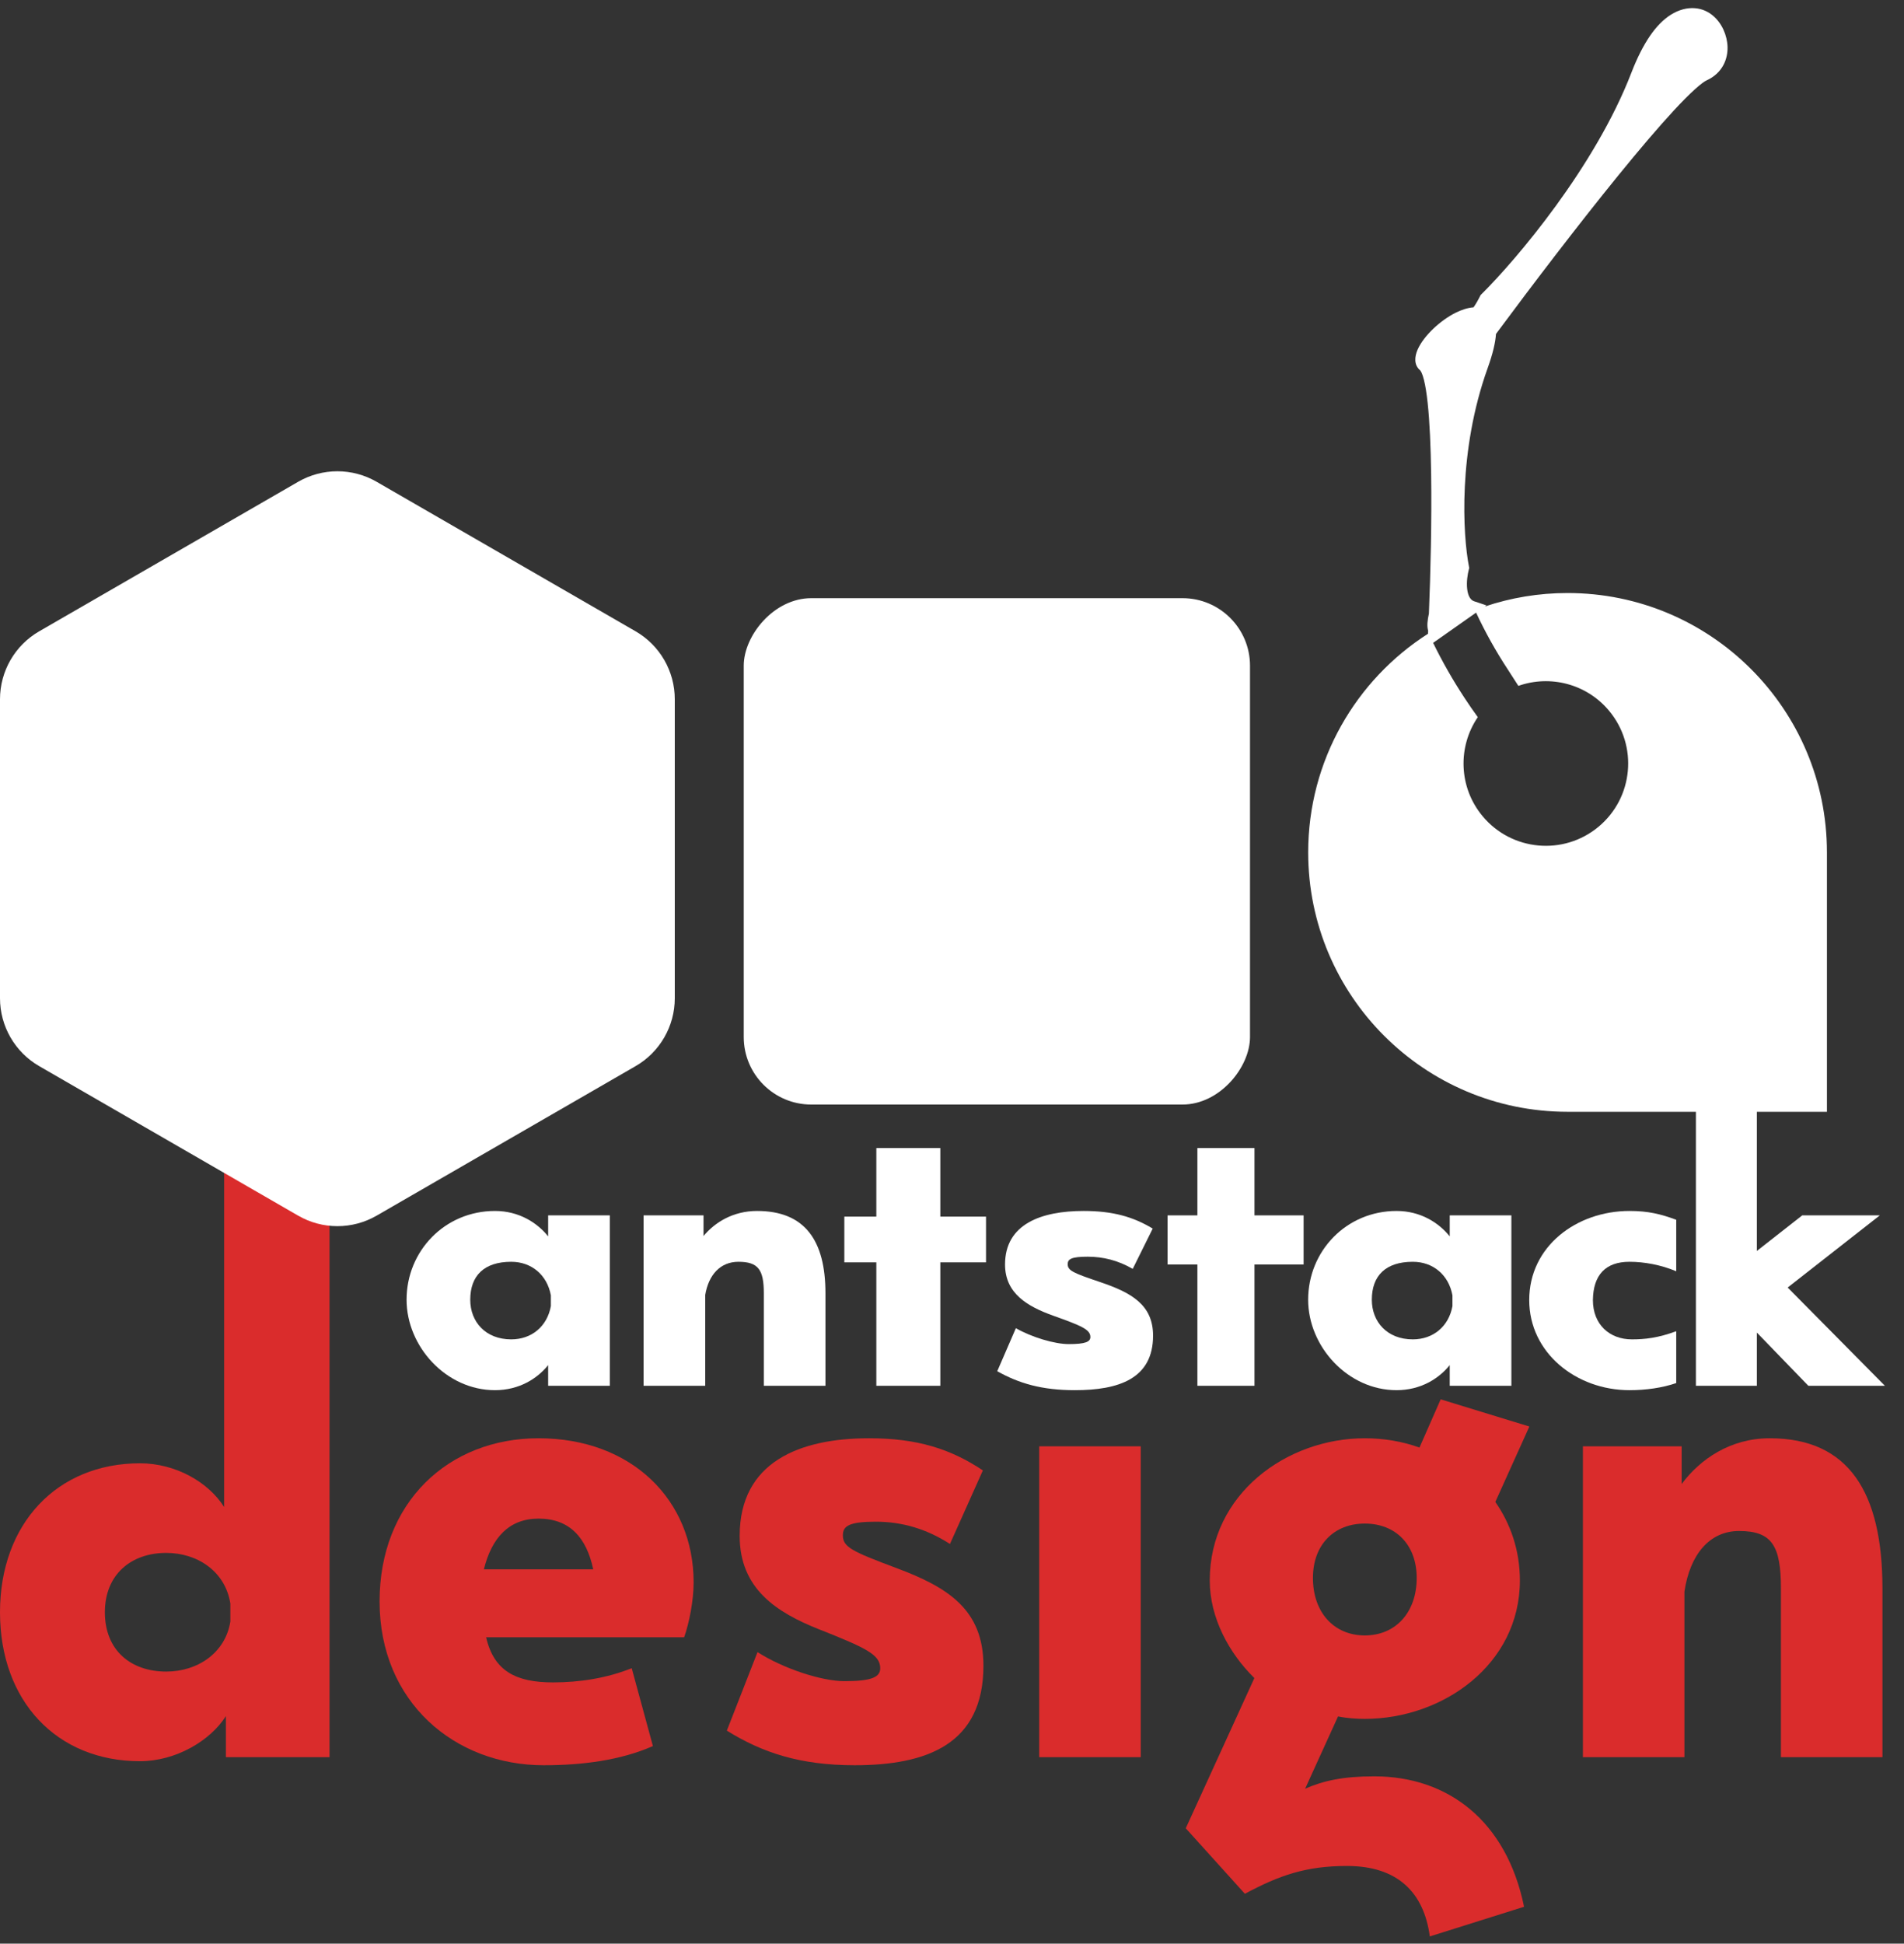 <svg width="97" height="99" viewBox="0 0 97 99" fill="none" xmlns="http://www.w3.org/2000/svg">
<rect x="0" y="0" width="97" height="99" fill="#333333" stroke="none"/>
<path d="M27.926 61.905V62.975C27.374 62.284 26.442 61.68 25.217 61.68C22.663 61.68 20.713 63.717 20.713 66.202C20.713 68.583 22.732 70.809 25.217 70.809C26.442 70.809 27.374 70.222 27.926 69.532V70.585H31.067V61.905H27.926ZM28.064 66.529C27.874 67.565 27.08 68.221 26.045 68.221C24.733 68.221 23.957 67.323 23.957 66.202C23.957 64.976 24.664 64.269 26.045 64.269C27.08 64.269 27.874 64.942 28.064 65.977V66.529Z" fill="white"/>
<path d="M38.568 61.68C37.343 61.68 36.411 62.267 35.841 62.957V61.905H32.787V70.585H35.928V65.96C36.1 64.925 36.704 64.269 37.619 64.269C38.637 64.269 38.913 64.683 38.913 65.874V70.585H42.053V65.874C42.053 63.199 41.018 61.68 38.568 61.68Z" fill="white"/>
<path d="M47.905 64.298H50.233V61.969H47.905V58.476H44.645V61.969H43.015V64.298H44.645V70.585H47.905V64.298Z" fill="white"/>
<path d="M54.394 64.39C54.394 64.131 54.584 64.01 55.412 64.01C56.206 64.01 56.965 64.2 57.707 64.631L58.725 62.578C57.724 61.974 56.689 61.68 55.205 61.68C53.065 61.68 51.202 62.336 51.202 64.407C51.202 65.891 52.358 66.547 53.652 67.013C55.102 67.53 55.55 67.72 55.55 68.1C55.55 68.341 55.309 68.462 54.446 68.462C53.738 68.462 52.565 68.117 51.754 67.651L50.805 69.843C51.909 70.464 53.083 70.809 54.756 70.809C57 70.809 58.743 70.222 58.743 68.031C58.743 66.46 57.638 65.839 56.051 65.304C54.67 64.838 54.394 64.718 54.394 64.39Z" fill="white"/>
<path d="M63.91 64.407H66.412V61.905H63.91V58.476H61.002V61.905H59.483V64.407H61.002V70.585H63.91V64.407Z" fill="white"/>
<path d="M73.857 61.905V62.975C73.305 62.284 72.373 61.68 71.148 61.68C68.594 61.68 66.644 63.717 66.644 66.202C66.644 68.583 68.663 70.809 71.148 70.809C72.373 70.809 73.305 70.222 73.857 69.532V70.585H76.998V61.905H73.857ZM73.995 66.529C73.805 67.565 73.011 68.221 71.976 68.221C70.664 68.221 69.888 67.323 69.888 66.202C69.888 64.976 70.595 64.269 71.976 64.269C73.011 64.269 73.805 64.942 73.995 65.977V66.529Z" fill="white"/>
<path d="M83.136 68.221C81.997 68.221 81.151 67.461 81.151 66.219C81.168 64.925 81.807 64.269 83.015 64.269C83.757 64.269 84.62 64.424 85.396 64.752V62.129C84.602 61.836 83.964 61.68 83.015 61.68C80.323 61.68 77.907 63.475 77.907 66.219C77.907 68.911 80.306 70.809 83.015 70.809C83.86 70.809 84.689 70.688 85.396 70.447V67.806C84.464 68.151 83.791 68.221 83.136 68.221Z" fill="white"/>
<path d="M96.027 70.585L91.074 65.58L95.768 61.905H91.816L89.504 63.717V56.072H86.398V70.585H89.504V67.875L92.127 70.585H96.027Z" fill="white"/>
<path d="M0 82.12C0 86.653 2.899 89.707 7.133 89.707C8.952 89.707 10.713 88.668 11.509 87.409V89.502H16.787V56.639H11.418V76.759C10.623 75.499 8.952 74.533 7.133 74.533C2.899 74.533 0 77.618 0 82.12ZM5.343 82.12C5.343 80.199 6.678 79.097 8.468 79.097C10.06 79.097 11.481 80.042 11.736 81.679V82.592C11.481 84.197 10.06 85.142 8.468 85.142C6.678 85.142 5.343 84.072 5.343 82.12Z" fill="#DA2C2C"/>
<path d="M35.337 80.594C35.337 76.406 32.183 73.258 27.437 73.258C22.833 73.258 19.338 76.532 19.338 81.569C19.338 86.701 23.174 89.912 27.693 89.912C29.682 89.912 31.614 89.66 33.263 88.936L32.183 84.969C30.932 85.473 29.54 85.693 28.176 85.693C26.3 85.693 25.163 85.127 24.766 83.395H34.854C35.11 82.671 35.337 81.538 35.337 80.594ZM27.437 77.351C29.028 77.351 29.881 78.327 30.222 79.932H24.652C25.05 78.327 25.931 77.351 27.437 77.351Z" fill="#DA2C2C"/>
<path d="M42.94 78.201C42.94 77.729 43.252 77.508 44.617 77.508C45.924 77.508 47.174 77.855 48.396 78.642L50.073 74.895C48.424 73.794 46.719 73.258 44.276 73.258C40.752 73.258 37.683 74.455 37.683 78.232C37.683 80.94 39.587 82.136 41.718 82.986C44.105 83.93 44.844 84.277 44.844 84.969C44.844 85.41 44.446 85.63 43.025 85.63C41.86 85.63 39.928 85.001 38.592 84.151L37.029 88.149C38.848 89.282 40.78 89.912 43.537 89.912C47.231 89.912 50.101 88.841 50.101 84.843C50.101 81.979 48.282 80.845 45.668 79.869C43.395 79.019 42.94 78.799 42.94 78.201Z" fill="#DA2C2C"/>
<path d="M52.943 73.668V89.502H58.115V73.668H52.943Z" fill="#DA2C2C"/>
<path d="M70.014 90.478C68.422 90.478 67.428 90.699 66.49 91.108L68.167 87.425C68.621 87.519 69.105 87.551 69.531 87.551C73.509 87.551 77.431 84.78 77.431 80.499C77.431 78.957 76.948 77.603 76.18 76.501L77.914 72.66L73.396 71.275L72.316 73.731C71.435 73.416 70.497 73.258 69.531 73.258C65.552 73.258 61.631 76.092 61.631 80.499C61.631 82.419 62.625 84.214 63.904 85.473L60.409 93.123L63.421 96.46C65.183 95.515 66.547 95.043 68.621 95.043C71.207 95.043 72.543 96.397 72.842 98.632L77.644 97.121C76.749 92.745 73.765 90.478 70.014 90.478ZM69.531 77.603C71.094 77.603 72.174 78.673 72.174 80.373C72.174 82.136 71.094 83.301 69.531 83.301C67.968 83.301 66.888 82.136 66.888 80.373C66.888 78.673 67.968 77.603 69.531 77.603Z" fill="#DA2C2C"/>
<path d="M90.162 73.258C88.144 73.258 86.609 74.329 85.672 75.588V73.668H80.642V89.502H85.814V81.066C86.098 79.177 87.093 77.981 88.599 77.981C90.275 77.981 90.73 78.736 90.73 80.908V89.502H95.902V80.908C95.902 76.029 94.197 73.258 90.162 73.258Z" fill="#DA2C2C"/>
<rect width="25.792" height="25.792" rx="3.439" transform="matrix(-1 0 0 1 63.682 30.468)" fill="white"/>
<path d="M1.998 32.155L15.191 24.539C16.427 23.826 17.95 23.826 19.186 24.539L32.379 32.155C33.615 32.868 34.377 34.187 34.377 35.615V50.844C34.377 52.272 33.615 53.591 32.379 54.304L19.186 61.92C17.95 62.633 16.427 62.633 15.191 61.92L1.998 54.304C0.762 53.591 2.28882e-05 52.272 2.28882e-05 50.844V35.615C2.28882e-05 34.187 0.762 32.868 1.998 32.155Z" fill="white"/>
<path fill-rule="evenodd" clip-rule="evenodd" d="M82.446 8.934C80.368 11.489 78.029 14.561 76.214 17.009C76.184 17.454 76.049 18.027 75.79 18.747C74.271 22.976 74.523 27.262 74.837 28.861L74.851 28.929L74.831 29.003C74.764 29.253 74.705 29.648 74.745 29.997C74.787 30.37 74.927 30.568 75.095 30.624L75.726 30.834L75.641 30.894C76.966 30.448 78.385 30.206 79.86 30.206C87.158 30.206 93.074 36.121 93.074 43.417V56.629H79.86C72.562 56.629 66.646 50.714 66.646 43.417C66.646 38.738 69.079 34.627 72.75 32.28L72.755 32.173C72.756 32.157 72.757 32.141 72.758 32.125C72.687 31.899 72.721 31.591 72.796 31.25C72.879 29.21 72.945 26.513 72.91 24.136C72.89 22.756 72.836 21.491 72.733 20.527C72.681 20.045 72.618 19.645 72.543 19.348C72.505 19.199 72.467 19.082 72.428 18.995C72.409 18.953 72.391 18.921 72.376 18.898C72.368 18.886 72.362 18.878 72.357 18.872C72.356 18.871 72.355 18.87 72.355 18.869C72.353 18.867 72.352 18.866 72.351 18.865L72.35 18.864C72.02 18.581 72.067 18.162 72.222 17.806C72.379 17.447 72.675 17.074 73.011 16.752C73.349 16.429 73.76 16.125 74.179 15.919C74.445 15.789 74.76 15.677 75.071 15.654C75.212 15.445 75.322 15.251 75.393 15.104L75.429 15.029L75.495 14.964C77.257 13.216 81.261 8.5 83.109 3.71C83.41 2.93 83.728 2.311 84.057 1.831C84.384 1.355 84.739 0.99 85.128 0.747C85.534 0.493 85.958 0.385 86.354 0.418C86.73 0.448 87.034 0.602 87.264 0.795C87.721 1.177 87.994 1.797 88.01 2.393C88.025 2.96 87.794 3.71 86.934 4.099C86.852 4.136 86.66 4.265 86.348 4.547C86.053 4.813 85.698 5.171 85.292 5.608C84.483 6.481 83.501 7.637 82.446 8.934ZM73.011 32.744L75.2 31.204C75.66 32.19 76.196 33.155 76.81 34.091C77.017 34.406 77.197 34.686 77.354 34.935C78.961 34.367 80.821 34.819 81.976 36.205C83.459 37.984 83.218 40.628 81.439 42.11C79.659 43.593 77.015 43.352 75.532 41.573C74.305 40.101 74.258 38.037 75.287 36.528C75.052 36.205 74.825 35.876 74.604 35.538C74.007 34.629 73.476 33.696 73.011 32.744Z" fill="white"/>
</svg>
